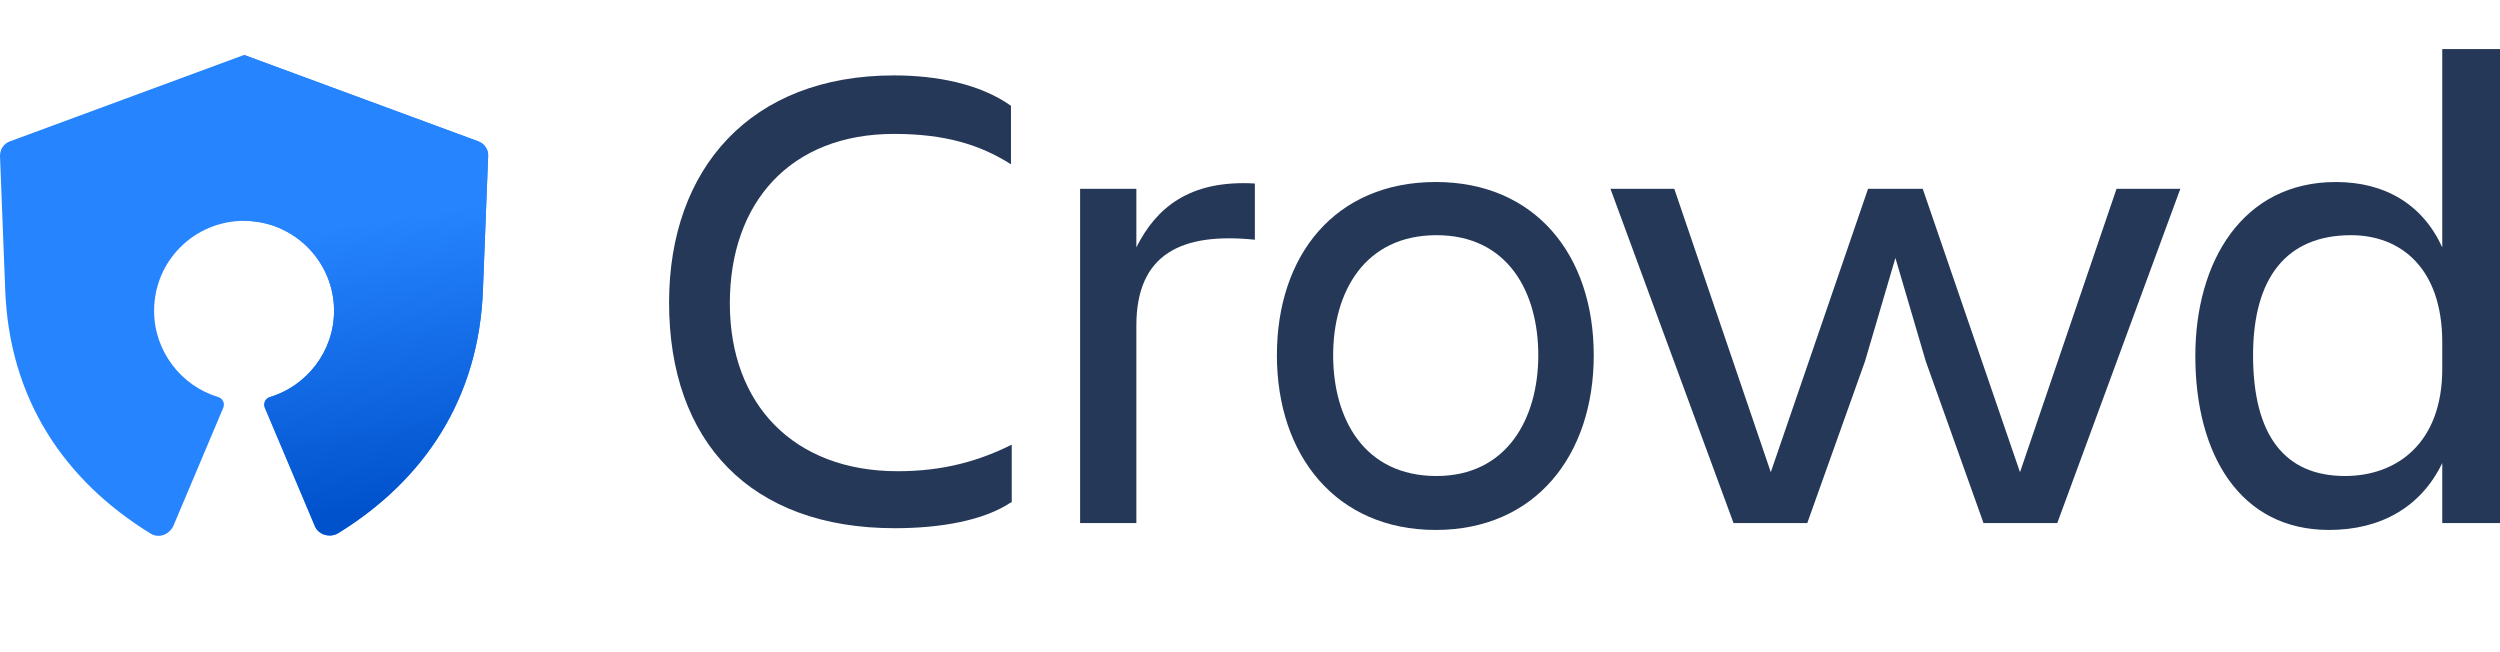 <svg width="92" height="24" viewBox="0 0 92 24" fill="none" xmlns="http://www.w3.org/2000/svg">
<path d="M17.584 5.196L8.982 2.022L0.38 5.196C0.136 5.278 0 5.495 0 5.739L0.19 10.623C0.326 14.666 2.361 17.678 5.536 19.632C5.834 19.822 6.214 19.686 6.377 19.36L8.222 14.992C8.277 14.829 8.195 14.666 8.032 14.612C6.675 14.205 5.671 12.93 5.671 11.437C5.671 9.592 7.164 8.127 8.982 8.127C10.8 8.127 12.293 9.619 12.293 11.437C12.293 12.93 11.289 14.205 9.932 14.612C9.769 14.666 9.688 14.829 9.742 14.992L11.587 19.36C11.723 19.686 12.13 19.794 12.428 19.632C15.603 17.678 17.639 14.666 17.774 10.623L17.964 5.739C17.991 5.522 17.828 5.278 17.584 5.196Z" fill="#2684FF"/>
<path d="M8.982 8.127C10.827 8.127 12.293 9.619 12.293 11.437C12.293 12.93 11.289 14.205 9.932 14.612C9.769 14.666 9.688 14.829 9.742 14.992L11.587 19.36C11.723 19.686 12.13 19.795 12.428 19.632C15.603 17.678 17.639 14.666 17.774 10.623L17.964 5.739C17.964 5.495 17.828 5.278 17.584 5.196L8.982 2.022V8.127V8.127Z" fill="url(#paint0_linear_235_1474)"/>
<path d="M37.204 18.488C36.197 19.159 34.604 19.438 32.926 19.438C27.613 19.438 24.622 16.251 24.622 11.134C24.622 6.214 27.613 2.775 32.898 2.775C34.464 2.775 36.058 3.082 37.204 3.893V6.046C36.058 5.319 34.771 4.928 32.898 4.928C29.095 4.928 26.858 7.444 26.858 11.162C26.858 14.881 29.207 17.341 33.038 17.341C34.743 17.341 36.058 16.95 37.232 16.363V18.488H37.204Z" fill="#253858"/>
<path d="M41.818 19.25H39.748V6.949H41.818V9.102C42.545 7.648 43.775 6.613 46.179 6.753V8.822C43.467 8.543 41.818 9.353 41.818 11.981V19.25Z" fill="#253858"/>
<path d="M46.99 13.072C46.99 9.382 49.144 6.698 52.834 6.698C56.497 6.698 58.65 9.382 58.65 13.072C58.65 16.762 56.497 19.502 52.834 19.502C49.171 19.502 46.99 16.762 46.99 13.072ZM49.06 13.072C49.06 15.42 50.206 17.517 52.862 17.517C55.463 17.517 56.609 15.392 56.609 13.072C56.609 10.752 55.491 8.655 52.862 8.655C50.234 8.655 49.06 10.724 49.06 13.072Z" fill="#253858"/>
<path d="M72.994 19.25L70.869 13.296L69.751 9.493L68.632 13.296L66.507 19.25H63.795L59.265 6.949H61.614L65.165 17.377L68.744 6.949H70.757L74.336 17.377L77.888 6.949H80.236L75.707 19.25H72.994Z" fill="#253858"/>
<path d="M89.875 17.041C89.092 18.663 87.61 19.502 85.709 19.502C82.437 19.502 80.788 16.734 80.788 13.1C80.788 9.633 82.521 6.698 85.96 6.698C87.75 6.698 89.148 7.508 89.875 9.102V1.805H92V19.25H89.875V17.041ZM86.296 17.517C88.197 17.517 89.875 16.314 89.875 13.575V12.596C89.875 9.857 88.337 8.655 86.52 8.655C84.143 8.655 82.913 10.22 82.913 13.072C82.913 16.035 84.087 17.517 86.296 17.517Z" fill="#253858"/>
<defs>
<linearGradient id="paint0_linear_235_1474" x1="13.533" y1="8.164" x2="15.09" y2="18.552" gradientUnits="userSpaceOnUse">
<stop stop-color="#2684FF"/>
<stop offset="1" stop-color="#0052CC"/>
</linearGradient>
</defs>
</svg>
